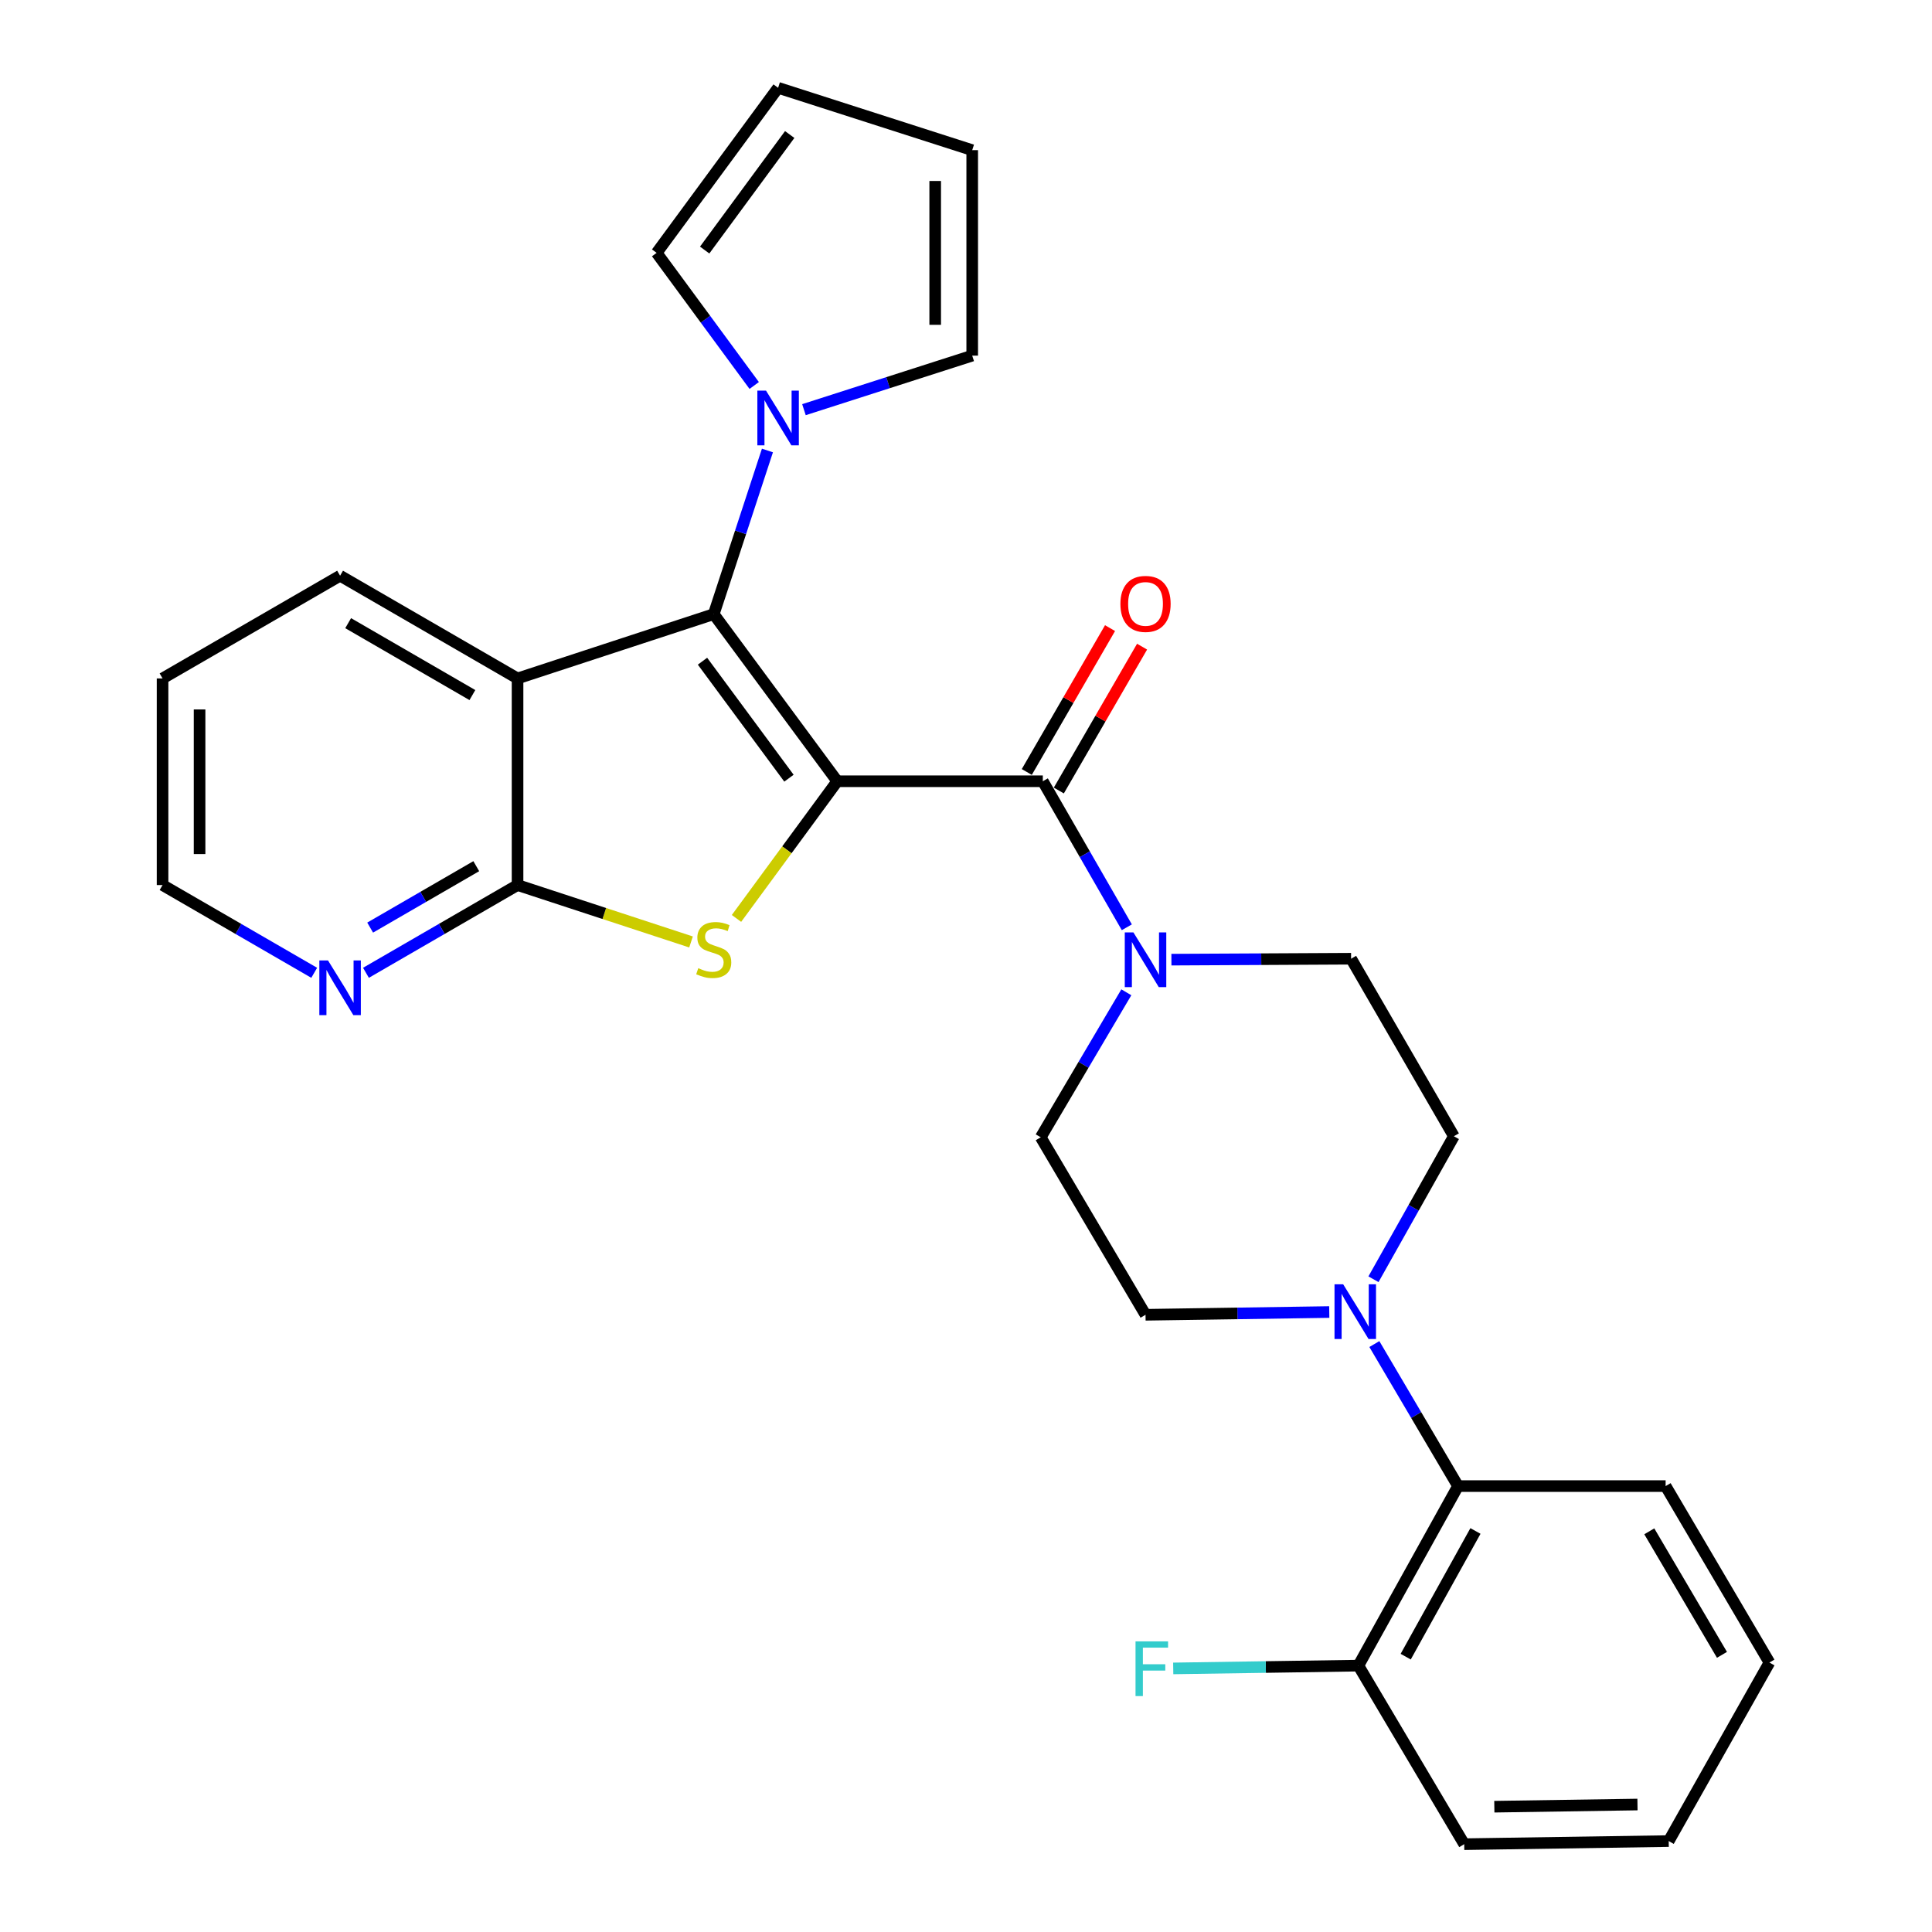 <?xml version='1.0' encoding='iso-8859-1'?>
<svg version='1.1' baseProfile='full'
              xmlns='http://www.w3.org/2000/svg'
                      xmlns:rdkit='http://www.rdkit.org/xml'
                      xmlns:xlink='http://www.w3.org/1999/xlink'
                  xml:space='preserve'
width='1000px' height='1000px' viewBox='0 0 1000 1000'>
<!-- END OF HEADER -->
<rect style='opacity:1.0;fill:#FFFFFF;stroke:none' width='1000' height='1000' x='0' y='0'> </rect>
<path class='bond-0' d='M 433.362,404.375 L 369.427,317.873' style='fill:none;fill-rule:evenodd;stroke:#000000;stroke-width:6px;stroke-linecap:butt;stroke-linejoin:miter;stroke-opacity:1' />
<path class='bond-0' d='M 408.362,402.789 L 363.608,342.237' style='fill:none;fill-rule:evenodd;stroke:#000000;stroke-width:6px;stroke-linecap:butt;stroke-linejoin:miter;stroke-opacity:1' />
<path class='bond-1' d='M 433.362,404.375 L 407.284,439.874' style='fill:none;fill-rule:evenodd;stroke:#000000;stroke-width:6px;stroke-linecap:butt;stroke-linejoin:miter;stroke-opacity:1' />
<path class='bond-1' d='M 407.284,439.874 L 381.207,475.373' style='fill:none;fill-rule:evenodd;stroke:#CCCC00;stroke-width:6px;stroke-linecap:butt;stroke-linejoin:miter;stroke-opacity:1' />
<path class='bond-2' d='M 433.362,404.375 L 539.759,404.375' style='fill:none;fill-rule:evenodd;stroke:#000000;stroke-width:6px;stroke-linecap:butt;stroke-linejoin:miter;stroke-opacity:1' />
<path class='bond-3' d='M 369.427,317.873 L 267.884,351.16' style='fill:none;fill-rule:evenodd;stroke:#000000;stroke-width:6px;stroke-linecap:butt;stroke-linejoin:miter;stroke-opacity:1' />
<path class='bond-5' d='M 369.427,317.873 L 383.325,275.522' style='fill:none;fill-rule:evenodd;stroke:#000000;stroke-width:6px;stroke-linecap:butt;stroke-linejoin:miter;stroke-opacity:1' />
<path class='bond-5' d='M 383.325,275.522 L 397.223,233.172' style='fill:none;fill-rule:evenodd;stroke:#0000FF;stroke-width:6px;stroke-linecap:butt;stroke-linejoin:miter;stroke-opacity:1' />
<path class='bond-4' d='M 357.676,487.555 L 312.78,472.828' style='fill:none;fill-rule:evenodd;stroke:#CCCC00;stroke-width:6px;stroke-linecap:butt;stroke-linejoin:miter;stroke-opacity:1' />
<path class='bond-4' d='M 312.78,472.828 L 267.884,458.101' style='fill:none;fill-rule:evenodd;stroke:#000000;stroke-width:6px;stroke-linecap:butt;stroke-linejoin:miter;stroke-opacity:1' />
<path class='bond-6' d='M 539.759,404.375 L 561.501,442.168' style='fill:none;fill-rule:evenodd;stroke:#000000;stroke-width:6px;stroke-linecap:butt;stroke-linejoin:miter;stroke-opacity:1' />
<path class='bond-6' d='M 561.501,442.168 L 583.242,479.96' style='fill:none;fill-rule:evenodd;stroke:#0000FF;stroke-width:6px;stroke-linecap:butt;stroke-linejoin:miter;stroke-opacity:1' />
<path class='bond-10' d='M 548.052,409.173 L 569.595,371.941' style='fill:none;fill-rule:evenodd;stroke:#000000;stroke-width:6px;stroke-linecap:butt;stroke-linejoin:miter;stroke-opacity:1' />
<path class='bond-10' d='M 569.595,371.941 L 591.138,334.709' style='fill:none;fill-rule:evenodd;stroke:#FF0000;stroke-width:6px;stroke-linecap:butt;stroke-linejoin:miter;stroke-opacity:1' />
<path class='bond-10' d='M 531.467,399.577 L 553.01,362.345' style='fill:none;fill-rule:evenodd;stroke:#000000;stroke-width:6px;stroke-linecap:butt;stroke-linejoin:miter;stroke-opacity:1' />
<path class='bond-10' d='M 553.01,362.345 L 574.553,325.113' style='fill:none;fill-rule:evenodd;stroke:#FF0000;stroke-width:6px;stroke-linecap:butt;stroke-linejoin:miter;stroke-opacity:1' />
<path class='bond-21' d='M 267.884,351.16 L 176.027,297.988' style='fill:none;fill-rule:evenodd;stroke:#000000;stroke-width:6px;stroke-linecap:butt;stroke-linejoin:miter;stroke-opacity:1' />
<path class='bond-21' d='M 244.506,359.768 L 180.206,322.547' style='fill:none;fill-rule:evenodd;stroke:#000000;stroke-width:6px;stroke-linecap:butt;stroke-linejoin:miter;stroke-opacity:1' />
<path class='bond-28' d='M 267.884,351.16 L 267.884,458.101' style='fill:none;fill-rule:evenodd;stroke:#000000;stroke-width:6px;stroke-linecap:butt;stroke-linejoin:miter;stroke-opacity:1' />
<path class='bond-9' d='M 267.884,458.101 L 228.652,480.811' style='fill:none;fill-rule:evenodd;stroke:#000000;stroke-width:6px;stroke-linecap:butt;stroke-linejoin:miter;stroke-opacity:1' />
<path class='bond-9' d='M 228.652,480.811 L 189.421,503.52' style='fill:none;fill-rule:evenodd;stroke:#0000FF;stroke-width:6px;stroke-linecap:butt;stroke-linejoin:miter;stroke-opacity:1' />
<path class='bond-9' d='M 246.515,448.331 L 219.053,464.227' style='fill:none;fill-rule:evenodd;stroke:#000000;stroke-width:6px;stroke-linecap:butt;stroke-linejoin:miter;stroke-opacity:1' />
<path class='bond-9' d='M 219.053,464.227 L 191.591,480.124' style='fill:none;fill-rule:evenodd;stroke:#0000FF;stroke-width:6px;stroke-linecap:butt;stroke-linejoin:miter;stroke-opacity:1' />
<path class='bond-11' d='M 390.378,199.528 L 365.127,165.205' style='fill:none;fill-rule:evenodd;stroke:#0000FF;stroke-width:6px;stroke-linecap:butt;stroke-linejoin:miter;stroke-opacity:1' />
<path class='bond-11' d='M 365.127,165.205 L 339.877,130.881' style='fill:none;fill-rule:evenodd;stroke:#000000;stroke-width:6px;stroke-linecap:butt;stroke-linejoin:miter;stroke-opacity:1' />
<path class='bond-12' d='M 416.124,212.044 L 459.67,198.059' style='fill:none;fill-rule:evenodd;stroke:#0000FF;stroke-width:6px;stroke-linecap:butt;stroke-linejoin:miter;stroke-opacity:1' />
<path class='bond-12' d='M 459.67,198.059 L 503.215,184.075' style='fill:none;fill-rule:evenodd;stroke:#000000;stroke-width:6px;stroke-linecap:butt;stroke-linejoin:miter;stroke-opacity:1' />
<path class='bond-13' d='M 582.986,513.613 L 560.83,551.138' style='fill:none;fill-rule:evenodd;stroke:#0000FF;stroke-width:6px;stroke-linecap:butt;stroke-linejoin:miter;stroke-opacity:1' />
<path class='bond-13' d='M 560.83,551.138 L 538.674,588.663' style='fill:none;fill-rule:evenodd;stroke:#000000;stroke-width:6px;stroke-linecap:butt;stroke-linejoin:miter;stroke-opacity:1' />
<path class='bond-14' d='M 606.321,496.715 L 652.825,496.474' style='fill:none;fill-rule:evenodd;stroke:#0000FF;stroke-width:6px;stroke-linecap:butt;stroke-linejoin:miter;stroke-opacity:1' />
<path class='bond-14' d='M 652.825,496.474 L 699.329,496.232' style='fill:none;fill-rule:evenodd;stroke:#000000;stroke-width:6px;stroke-linecap:butt;stroke-linejoin:miter;stroke-opacity:1' />
<path class='bond-7' d='M 710.905,662.138 L 731.714,625.129' style='fill:none;fill-rule:evenodd;stroke:#0000FF;stroke-width:6px;stroke-linecap:butt;stroke-linejoin:miter;stroke-opacity:1' />
<path class='bond-7' d='M 731.714,625.129 L 752.523,588.12' style='fill:none;fill-rule:evenodd;stroke:#000000;stroke-width:6px;stroke-linecap:butt;stroke-linejoin:miter;stroke-opacity:1' />
<path class='bond-8' d='M 711.365,695.681 L 733.019,732.437' style='fill:none;fill-rule:evenodd;stroke:#0000FF;stroke-width:6px;stroke-linecap:butt;stroke-linejoin:miter;stroke-opacity:1' />
<path class='bond-8' d='M 733.019,732.437 L 754.673,769.193' style='fill:none;fill-rule:evenodd;stroke:#000000;stroke-width:6px;stroke-linecap:butt;stroke-linejoin:miter;stroke-opacity:1' />
<path class='bond-29' d='M 688.025,679.103 L 640.473,679.817' style='fill:none;fill-rule:evenodd;stroke:#0000FF;stroke-width:6px;stroke-linecap:butt;stroke-linejoin:miter;stroke-opacity:1' />
<path class='bond-29' d='M 640.473,679.817 L 592.921,680.53' style='fill:none;fill-rule:evenodd;stroke:#000000;stroke-width:6px;stroke-linecap:butt;stroke-linejoin:miter;stroke-opacity:1' />
<path class='bond-17' d='M 754.673,769.193 L 703.098,862.125' style='fill:none;fill-rule:evenodd;stroke:#000000;stroke-width:6px;stroke-linecap:butt;stroke-linejoin:miter;stroke-opacity:1' />
<path class='bond-17' d='M 763.691,792.431 L 727.588,857.483' style='fill:none;fill-rule:evenodd;stroke:#000000;stroke-width:6px;stroke-linecap:butt;stroke-linejoin:miter;stroke-opacity:1' />
<path class='bond-22' d='M 754.673,769.193 L 862.125,769.193' style='fill:none;fill-rule:evenodd;stroke:#000000;stroke-width:6px;stroke-linecap:butt;stroke-linejoin:miter;stroke-opacity:1' />
<path class='bond-23' d='M 162.633,503.523 L 123.386,480.812' style='fill:none;fill-rule:evenodd;stroke:#0000FF;stroke-width:6px;stroke-linecap:butt;stroke-linejoin:miter;stroke-opacity:1' />
<path class='bond-23' d='M 123.386,480.812 L 84.139,458.101' style='fill:none;fill-rule:evenodd;stroke:#000000;stroke-width:6px;stroke-linecap:butt;stroke-linejoin:miter;stroke-opacity:1' />
<path class='bond-18' d='M 339.877,130.881 L 402.746,45.455' style='fill:none;fill-rule:evenodd;stroke:#000000;stroke-width:6px;stroke-linecap:butt;stroke-linejoin:miter;stroke-opacity:1' />
<path class='bond-18' d='M 364.739,129.425 L 408.748,69.626' style='fill:none;fill-rule:evenodd;stroke:#000000;stroke-width:6px;stroke-linecap:butt;stroke-linejoin:miter;stroke-opacity:1' />
<path class='bond-19' d='M 503.215,184.075 L 503.215,77.72' style='fill:none;fill-rule:evenodd;stroke:#000000;stroke-width:6px;stroke-linecap:butt;stroke-linejoin:miter;stroke-opacity:1' />
<path class='bond-19' d='M 484.054,168.122 L 484.054,93.673' style='fill:none;fill-rule:evenodd;stroke:#000000;stroke-width:6px;stroke-linecap:butt;stroke-linejoin:miter;stroke-opacity:1' />
<path class='bond-15' d='M 538.674,588.663 L 592.921,680.53' style='fill:none;fill-rule:evenodd;stroke:#000000;stroke-width:6px;stroke-linecap:butt;stroke-linejoin:miter;stroke-opacity:1' />
<path class='bond-16' d='M 699.329,496.232 L 752.523,588.12' style='fill:none;fill-rule:evenodd;stroke:#000000;stroke-width:6px;stroke-linecap:butt;stroke-linejoin:miter;stroke-opacity:1' />
<path class='bond-20' d='M 703.098,862.125 L 655.18,862.845' style='fill:none;fill-rule:evenodd;stroke:#000000;stroke-width:6px;stroke-linecap:butt;stroke-linejoin:miter;stroke-opacity:1' />
<path class='bond-20' d='M 655.18,862.845 L 607.261,863.565' style='fill:none;fill-rule:evenodd;stroke:#33CCCC;stroke-width:6px;stroke-linecap:butt;stroke-linejoin:miter;stroke-opacity:1' />
<path class='bond-24' d='M 703.098,862.125 L 757.877,954.545' style='fill:none;fill-rule:evenodd;stroke:#000000;stroke-width:6px;stroke-linecap:butt;stroke-linejoin:miter;stroke-opacity:1' />
<path class='bond-30' d='M 402.746,45.455 L 503.215,77.72' style='fill:none;fill-rule:evenodd;stroke:#000000;stroke-width:6px;stroke-linecap:butt;stroke-linejoin:miter;stroke-opacity:1' />
<path class='bond-25' d='M 176.027,297.988 L 84.139,351.16' style='fill:none;fill-rule:evenodd;stroke:#000000;stroke-width:6px;stroke-linecap:butt;stroke-linejoin:miter;stroke-opacity:1' />
<path class='bond-26' d='M 862.125,769.193 L 915.861,860.528' style='fill:none;fill-rule:evenodd;stroke:#000000;stroke-width:6px;stroke-linecap:butt;stroke-linejoin:miter;stroke-opacity:1' />
<path class='bond-26' d='M 853.67,792.61 L 891.286,856.544' style='fill:none;fill-rule:evenodd;stroke:#000000;stroke-width:6px;stroke-linecap:butt;stroke-linejoin:miter;stroke-opacity:1' />
<path class='bond-31' d='M 84.139,458.101 L 84.139,351.16' style='fill:none;fill-rule:evenodd;stroke:#000000;stroke-width:6px;stroke-linecap:butt;stroke-linejoin:miter;stroke-opacity:1' />
<path class='bond-31' d='M 103.3,442.06 L 103.3,367.201' style='fill:none;fill-rule:evenodd;stroke:#000000;stroke-width:6px;stroke-linecap:butt;stroke-linejoin:miter;stroke-opacity:1' />
<path class='bond-32' d='M 757.877,954.545 L 863.722,952.938' style='fill:none;fill-rule:evenodd;stroke:#000000;stroke-width:6px;stroke-linecap:butt;stroke-linejoin:miter;stroke-opacity:1' />
<path class='bond-32' d='M 773.463,935.145 L 847.554,934.02' style='fill:none;fill-rule:evenodd;stroke:#000000;stroke-width:6px;stroke-linecap:butt;stroke-linejoin:miter;stroke-opacity:1' />
<path class='bond-27' d='M 915.861,860.528 L 863.722,952.938' style='fill:none;fill-rule:evenodd;stroke:#000000;stroke-width:6px;stroke-linecap:butt;stroke-linejoin:miter;stroke-opacity:1' />
<path  class='atom-2' d='M 361.427 501.129
Q 361.747 501.249, 363.067 501.809
Q 364.387 502.369, 365.827 502.729
Q 367.307 503.049, 368.747 503.049
Q 371.427 503.049, 372.987 501.769
Q 374.547 500.449, 374.547 498.169
Q 374.547 496.609, 373.747 495.649
Q 372.987 494.689, 371.787 494.169
Q 370.587 493.649, 368.587 493.049
Q 366.067 492.289, 364.547 491.569
Q 363.067 490.849, 361.987 489.329
Q 360.947 487.809, 360.947 485.249
Q 360.947 481.689, 363.347 479.489
Q 365.787 477.289, 370.587 477.289
Q 373.867 477.289, 377.587 478.849
L 376.667 481.929
Q 373.267 480.529, 370.707 480.529
Q 367.947 480.529, 366.427 481.689
Q 364.907 482.809, 364.947 484.769
Q 364.947 486.289, 365.707 487.209
Q 366.507 488.129, 367.627 488.649
Q 368.787 489.169, 370.707 489.769
Q 373.267 490.569, 374.787 491.369
Q 376.307 492.169, 377.387 493.809
Q 378.507 495.409, 378.507 498.169
Q 378.507 502.089, 375.867 504.209
Q 373.267 506.289, 368.907 506.289
Q 366.387 506.289, 364.467 505.729
Q 362.587 505.209, 360.347 504.289
L 361.427 501.129
' fill='#CCCC00'/>
<path  class='atom-6' d='M 396.486 202.18
L 405.766 217.18
Q 406.686 218.66, 408.166 221.34
Q 409.646 224.02, 409.726 224.18
L 409.726 202.18
L 413.486 202.18
L 413.486 230.5
L 409.606 230.5
L 399.646 214.1
Q 398.486 212.18, 397.246 209.98
Q 396.046 207.78, 395.686 207.1
L 395.686 230.5
L 392.006 230.5
L 392.006 202.18
L 396.486 202.18
' fill='#0000FF'/>
<path  class='atom-7' d='M 586.661 482.625
L 595.941 497.625
Q 596.861 499.105, 598.341 501.785
Q 599.821 504.465, 599.901 504.625
L 599.901 482.625
L 603.661 482.625
L 603.661 510.945
L 599.781 510.945
L 589.821 494.545
Q 588.661 492.625, 587.421 490.425
Q 586.221 488.225, 585.861 487.545
L 585.861 510.945
L 582.181 510.945
L 582.181 482.625
L 586.661 482.625
' fill='#0000FF'/>
<path  class='atom-8' d='M 695.22 664.741
L 704.5 679.741
Q 705.42 681.221, 706.9 683.901
Q 708.38 686.581, 708.46 686.741
L 708.46 664.741
L 712.22 664.741
L 712.22 693.061
L 708.34 693.061
L 698.38 676.661
Q 697.22 674.741, 695.98 672.541
Q 694.78 670.341, 694.42 669.661
L 694.42 693.061
L 690.74 693.061
L 690.74 664.741
L 695.22 664.741
' fill='#0000FF'/>
<path  class='atom-10' d='M 169.767 497.113
L 179.047 512.113
Q 179.967 513.593, 181.447 516.273
Q 182.927 518.953, 183.007 519.113
L 183.007 497.113
L 186.767 497.113
L 186.767 525.433
L 182.887 525.433
L 172.927 509.033
Q 171.767 507.113, 170.527 504.913
Q 169.327 502.713, 168.967 502.033
L 168.967 525.433
L 165.287 525.433
L 165.287 497.113
L 169.767 497.113
' fill='#0000FF'/>
<path  class='atom-11' d='M 579.921 312.577
Q 579.921 305.777, 583.281 301.977
Q 586.641 298.177, 592.921 298.177
Q 599.201 298.177, 602.561 301.977
Q 605.921 305.777, 605.921 312.577
Q 605.921 319.457, 602.521 323.377
Q 599.121 327.257, 592.921 327.257
Q 586.681 327.257, 583.281 323.377
Q 579.921 319.497, 579.921 312.577
M 592.921 324.057
Q 597.241 324.057, 599.561 321.177
Q 601.921 318.257, 601.921 312.577
Q 601.921 307.017, 599.561 304.217
Q 597.241 301.377, 592.921 301.377
Q 588.601 301.377, 586.241 304.177
Q 583.921 306.977, 583.921 312.577
Q 583.921 318.297, 586.241 321.177
Q 588.601 324.057, 592.921 324.057
' fill='#FF0000'/>
<path  class='atom-21' d='M 587.748 849.572
L 604.588 849.572
L 604.588 852.812
L 591.548 852.812
L 591.548 861.412
L 603.148 861.412
L 603.148 864.692
L 591.548 864.692
L 591.548 877.892
L 587.748 877.892
L 587.748 849.572
' fill='#33CCCC'/>
</svg>
